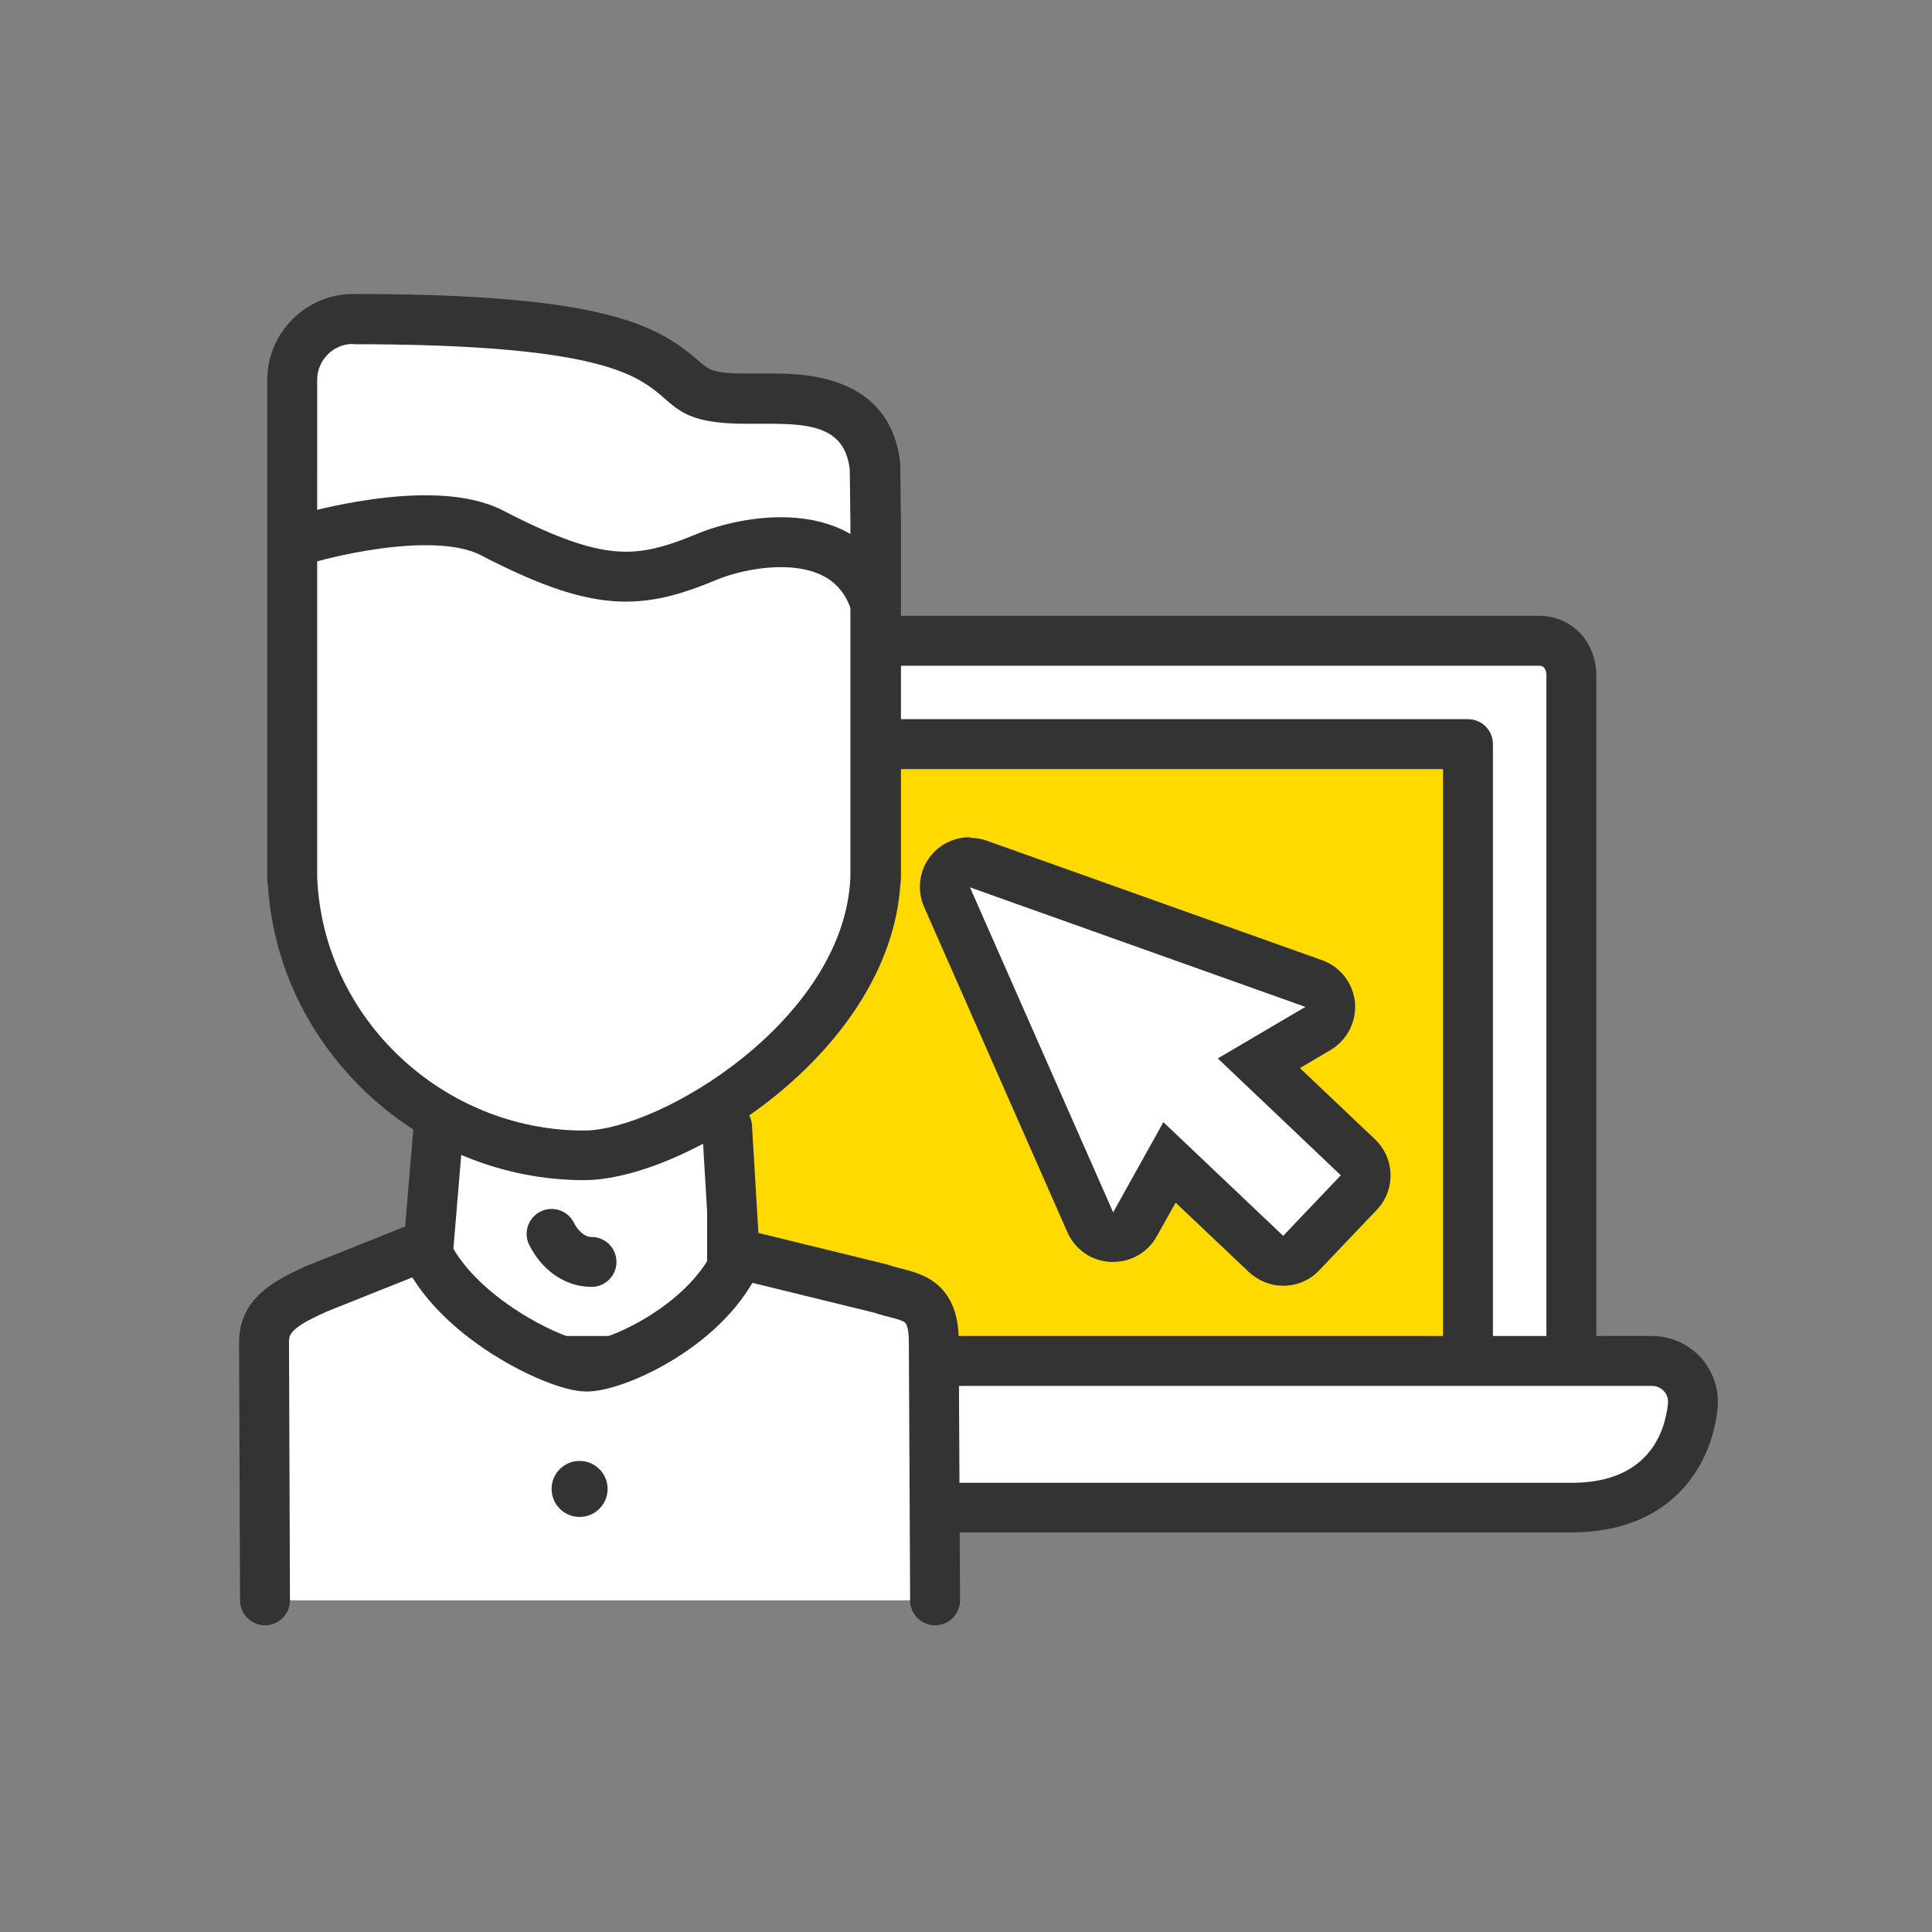 <?xml version="1.0" encoding="UTF-8"?><svg id="a" xmlns="http://www.w3.org/2000/svg" viewBox="0 0 60 60"><rect x="0" y="0" width="60" height="60" fill="#808080" stroke="none"/><defs><style>.b,.c,.d{fill:#fff;}.e{fill:#333;}.c,.f,.d,.g,.h{stroke:#333;}.c,.g{stroke-linejoin:round;}.c,.g,.h{stroke-linecap:round;stroke-width:1.55px;}.f{fill:#ffda00;}.f,.d,.h{stroke-miterlimit:10;}.g,.h{fill:none;}</style></defs><rect class="d" x="13.47" y="32.57" width="9.24" height="10.64"/><path class="c" d="M48.8,45.13V20.97c0-.63-.44-1.07-.99-1.07H17.67c-.55,0-1,.44-1,.98"/><rect class="f" x="22.46" y="23.23" width="23.13" height="19.3"/><g><path class="b" d="M16.67,46.82c-2.15,0-3.55-1.18-3.76-3.15-.04-.36,.08-.71,.32-.98,.24-.27,.59-.42,.95-.42H51.3c.36,0,.71,.15,.95,.42,.24,.27,.36,.63,.32,.98-.21,1.97-1.62,3.15-3.76,3.15H16.67Z"/><path class="e" d="M51.3,43.04c.3,0,.53,.25,.5,.55-.09,.87-.59,2.46-2.99,2.46H16.67c-2.4,0-2.9-1.59-2.99-2.46-.03-.29,.2-.55,.5-.55H51.3m0-1.55H14.17c-.58,0-1.14,.25-1.53,.68-.39,.43-.57,1.01-.51,1.58,.2,1.86,1.49,3.84,4.53,3.84H48.8c3.04,0,4.34-1.98,4.54-3.84,.06-.58-.13-1.15-.51-1.58-.39-.43-.95-.68-1.53-.68h0Z"/></g><g><path class="b" d="M18.12,35.88c-4.76,0-8.8-3.8-9.05-8.49,0-.05-.01-.1-.01-.15V11.8c0-1.04,.85-1.89,1.9-1.89,8.04,0,9.25,1.05,10.21,1.89,.42,.37,.67,.59,2.02,.59h.68c1.07,0,3.07,0,3.3,2.1l.02,1.74v11.01c0,.05,0,.11-.02,.16-.3,4.91-6.47,8.49-9.05,8.49Z"/><path class="e" d="M10.95,10.69c12.37,0,7.84,2.47,12.23,2.47,.23,0,.46,0,.68,0,1.31,0,2.38,.1,2.53,1.42l.02,1.66v11h0c-.18,4.42-5.91,7.87-8.28,7.87-4.34,0-8.1-3.45-8.28-7.87h0V11.8c0-.62,.5-1.12,1.12-1.12m0-1.55c-1.47,0-2.67,1.2-2.67,2.67v15.43c0,.08,0,.16,.02,.24,.3,5.08,4.67,9.18,9.82,9.18,3.12,0,9.47-3.95,9.82-9.17,.01-.08,.02-.16,.02-.24v-11l-.02-1.68c0-.05,0-.1,0-.16-.31-2.8-3.04-2.8-4.07-2.8h-.68c-1.06,0-1.18-.1-1.51-.39-1.31-1.14-3.01-2.08-10.72-2.08h0Z"/></g><path class="c" d="M29.04,49.7l-.04-8.04c0-1.48-.85-1.36-1.64-1.64l-4.41-1.08c-.91,2.21-3.83,3.5-4.73,3.5s-4.14-1.54-5.05-3.75l-3.33,1.33c-.87,.4-1.64,.77-1.64,1.64l.03,8.04"/><line class="h" x1="13.64" y1="34.74" x2="13.3" y2="38.82"/><line class="h" x1="22.58" y1="35" x2="22.83" y2="39.19"/><path class="g" d="M18.37,39.19c-.55,0-.99-.38-1.24-.87"/><path class="c" d="M9.56,16.71s3.85-1.13,5.72-.16c3.34,1.73,4.58,1.61,6.68,.74,1.23-.51,4.34-1.1,5.2,1.38"/><polyline class="g" points="45.59 41.53 45.59 23.11 27.91 23.11"/><circle class="e" cx="18" cy="46.24" r=".87"/><g><path class="b" d="M39.85,39.17c-.19,0-.38-.07-.53-.21l-2.99-2.84-1.07,1.93c-.14,.25-.4,.4-.68,.4h-.04c-.29-.01-.55-.19-.67-.46l-4.45-10.1c-.12-.28-.07-.61,.14-.84,.15-.16,.36-.25,.57-.25,.09,0,.18,.01,.26,.05l10.41,3.71c.28,.1,.48,.36,.51,.66,.03,.3-.12,.59-.38,.74l-1.83,1.08,3.08,2.92c.15,.14,.24,.34,.24,.54,0,.21-.07,.4-.21,.55l-1.79,1.88c-.15,.16-.36,.24-.56,.24Z"/><path class="e" d="M30.13,27.56l10.41,3.71-2.72,1.6,3.82,3.63-1.79,1.88-3.72-3.53-1.56,2.8-4.45-10.1m0-1.55c-.42,0-.84,.17-1.14,.49-.42,.45-.53,1.11-.28,1.68l4.45,10.1c.24,.54,.76,.9,1.35,.92,.02,0,.05,0,.07,0,.56,0,1.08-.3,1.35-.79l.59-1.05,2.27,2.15c.29,.27,.67,.43,1.07,.43h.04c.41-.01,.8-.18,1.08-.48l1.79-1.88c.59-.62,.56-1.6-.06-2.19l-2.33-2.21,.95-.56c.52-.31,.81-.88,.76-1.48-.06-.6-.46-1.11-1.02-1.31l-10.41-3.71c-.17-.06-.35-.09-.52-.09h0Z"/></g></svg>